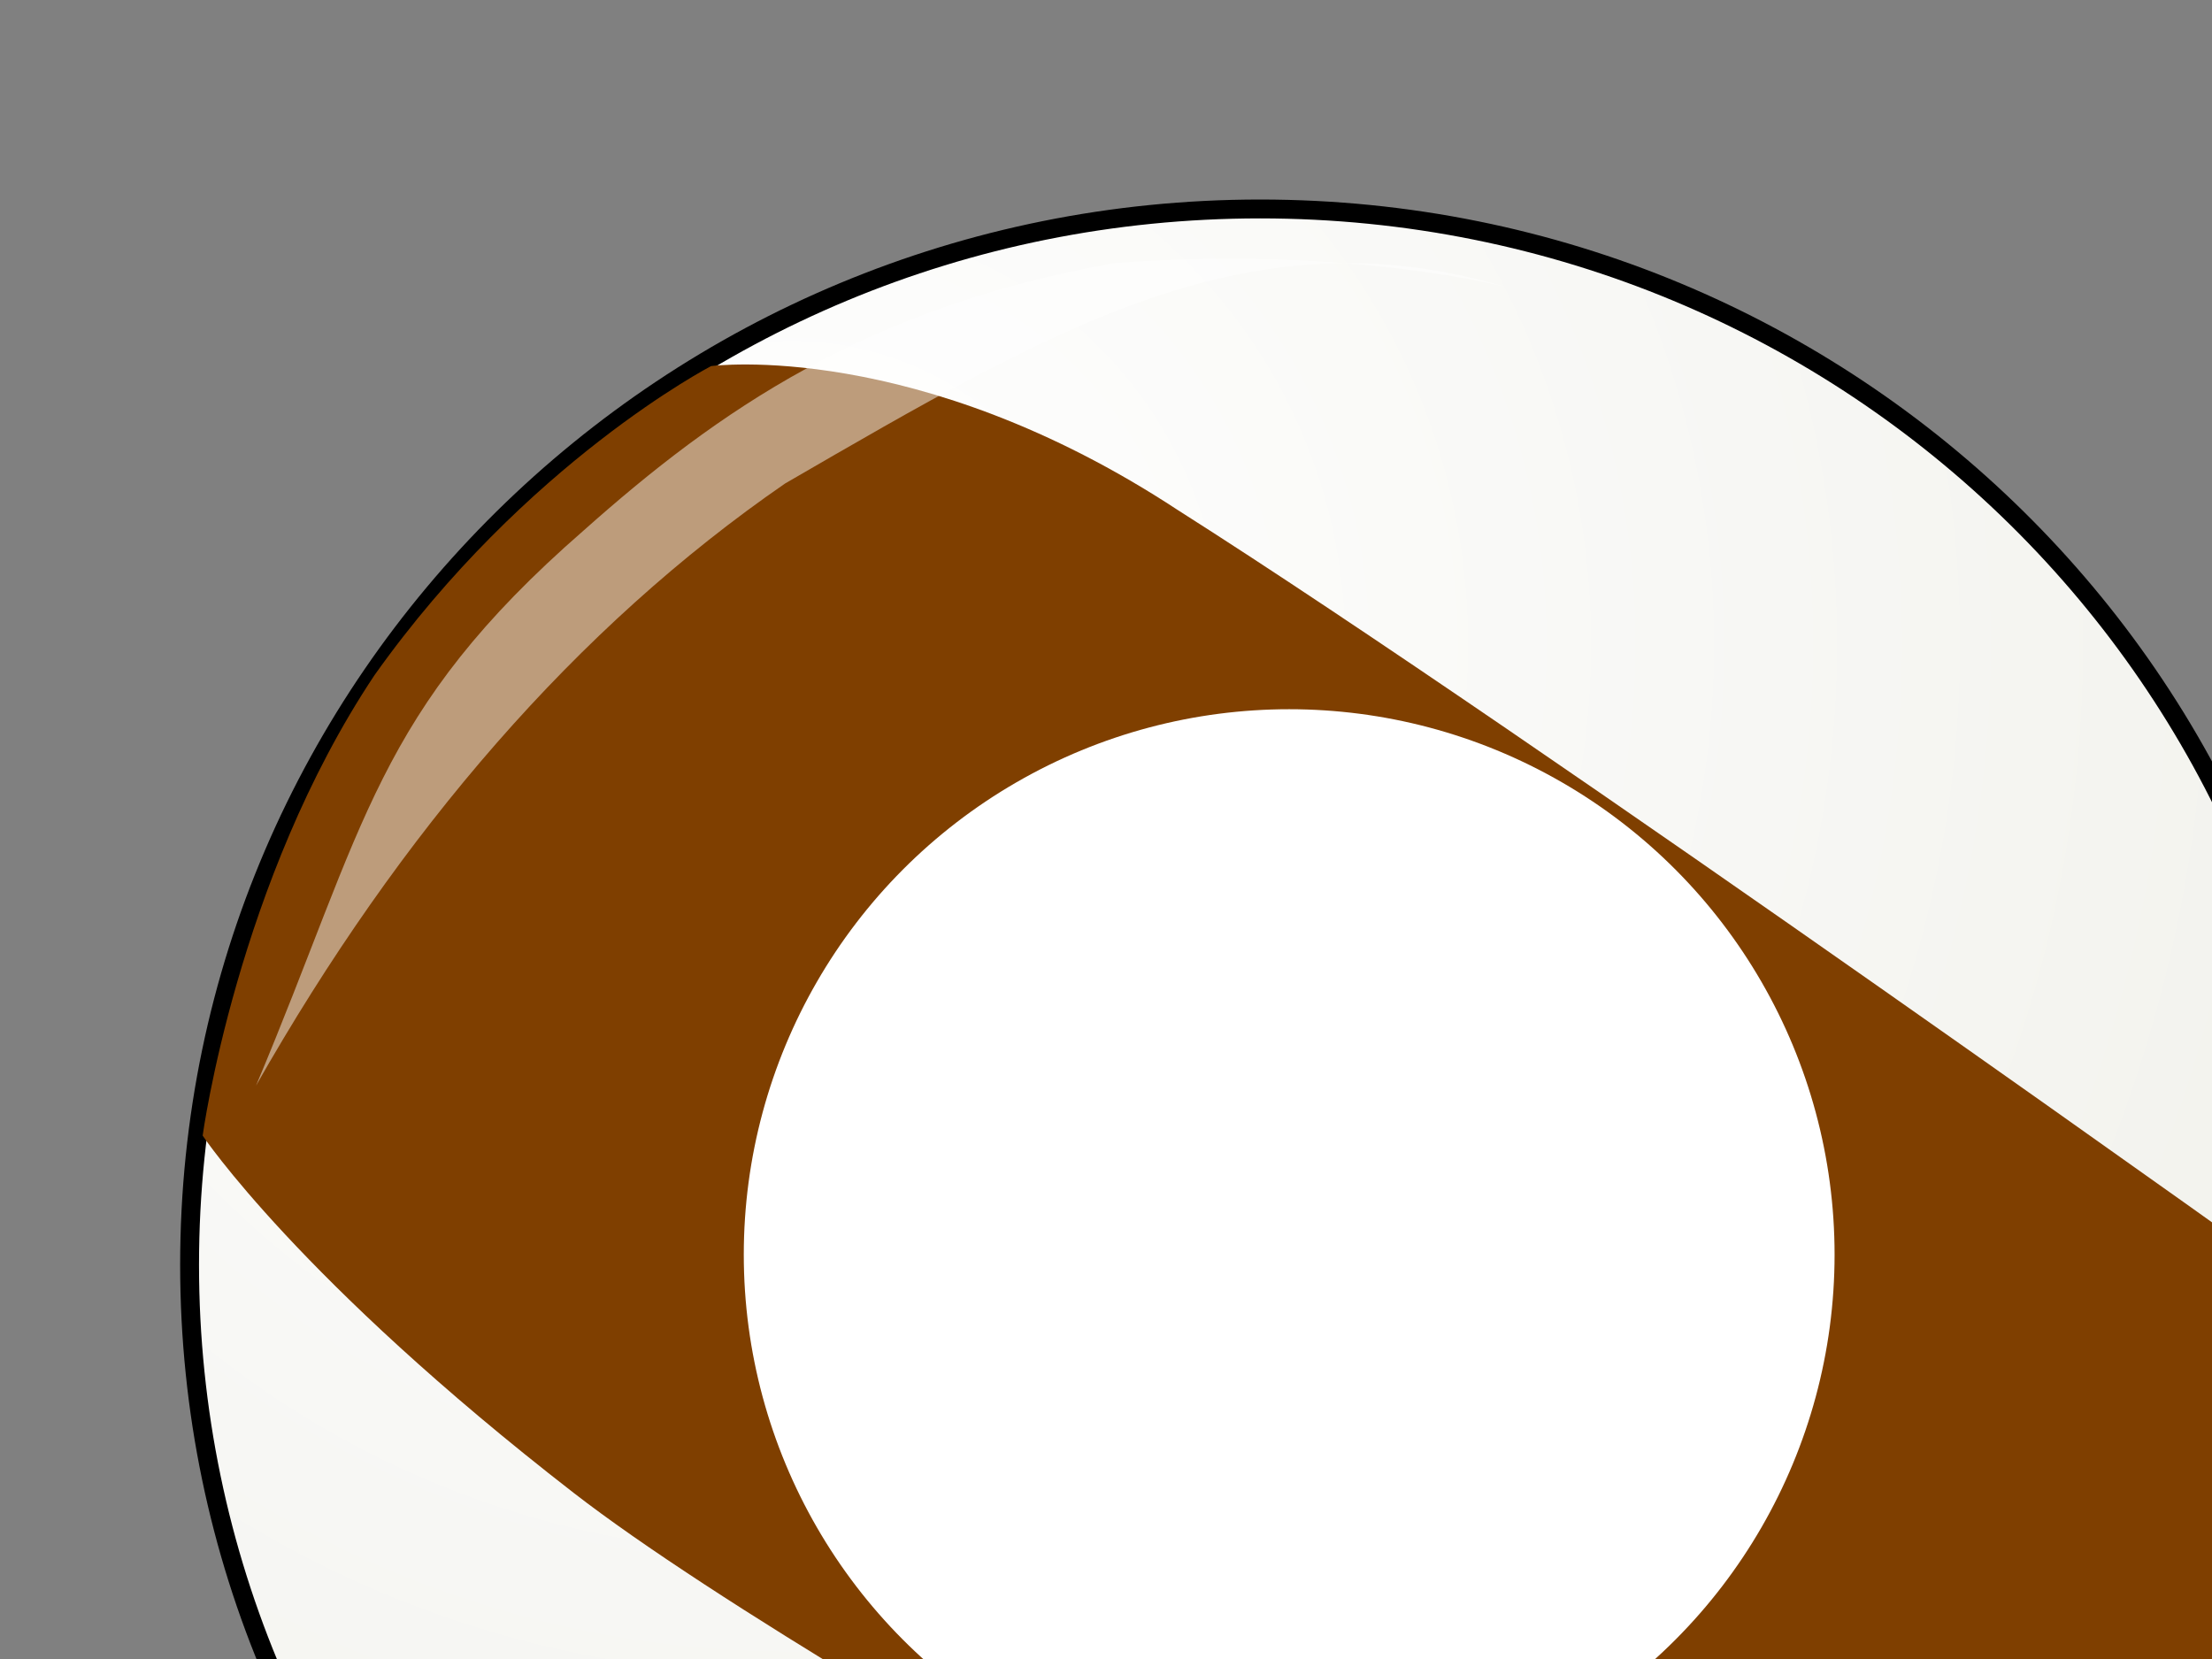 <?xml version="1.0" encoding="UTF-8"?>
<svg width="640" height="480" xmlns="http://www.w3.org/2000/svg" xmlns:svg="http://www.w3.org/2000/svg" xmlns:xlink="http://www.w3.org/1999/xlink">
 <rect width="100%" height="100%" fill="#808080" stroke="none"/>
 <title>bbleu</title>
 <defs>
  <linearGradient id="linearGradient2289">
   <stop stop-color="#ffffff" offset="0" id="stop2291"/>
   <stop stop-color="#f2f2ed" offset="1" id="stop2293"/>
  </linearGradient>
  <radialGradient xlink:href="#linearGradient2289" r="459.396" id="radialGradient1416" gradientUnits="userSpaceOnUse" gradientTransform="scale(1.007, 0.993)" fy="187.703" fx="227.453" cy="187.703" cx="227.453"/>
 </defs>
 <g>
  <title>Layer 1</title>
  <path fill="url(#radialGradient1416)" fill-rule="nonzero" stroke="#000000" stroke-width="5.46" stroke-linecap="round" stroke-linejoin="round" stroke-miterlimit="4" stroke-dashoffset="0" id="path2155" d="m674.292,365.965c0,168.726 -138.666,305.506 -309.72,305.506c-171.054,0 -309.72,-136.78 -309.72,-305.506c0,-168.726 138.666,-305.506 309.72,-305.506c171.054,0 309.72,136.78 309.72,305.506l0,0l-0,0z"/>
  <path fill="#7f3f00" fill-rule="evenodd" stroke-width="1px" id="path2346" d="m58.637,328.567c0,0 9.94,-73.553 49.697,-133.189c43.734,-61.625 97.407,-89.456 97.407,-89.456c0,0 59.637,-7.951 135.177,41.746c103.37,65.601 328.002,226.62 328.002,226.62c0,0 -1.988,49.697 -13.915,85.48c-11.927,35.782 -47.71,99.394 -75.54,123.249c-27.831,23.855 -69.576,49.697 -69.576,49.697c0,0 -264.39,-139.152 -343.906,-200.777c-79.516,-61.625 -107.346,-103.37 -107.346,-103.37l0,0l0,0z"/>
  <path fill="#ffffff" fill-opacity="0.481" fill-rule="evenodd" stroke-width="1px" id="path2357" d="m74.073,314.114c31.806,-75.54 34.596,-108.207 94.801,-160.634c38.695,-34.437 81.559,-64.525 153.768,-77.4c68.233,-4.924 112.844,6.912 112.844,6.912c-73.552,-21.867 -130.17,11.638 -208.342,56.903c-60.243,41.551 -111.325,100.668 -153.071,174.22l0,0z"/>
  <circle id="svg_1" r="157.801" cy="363" cx="373" stroke-width="1px" fill="#ffffff"/>
 </g>
</svg>